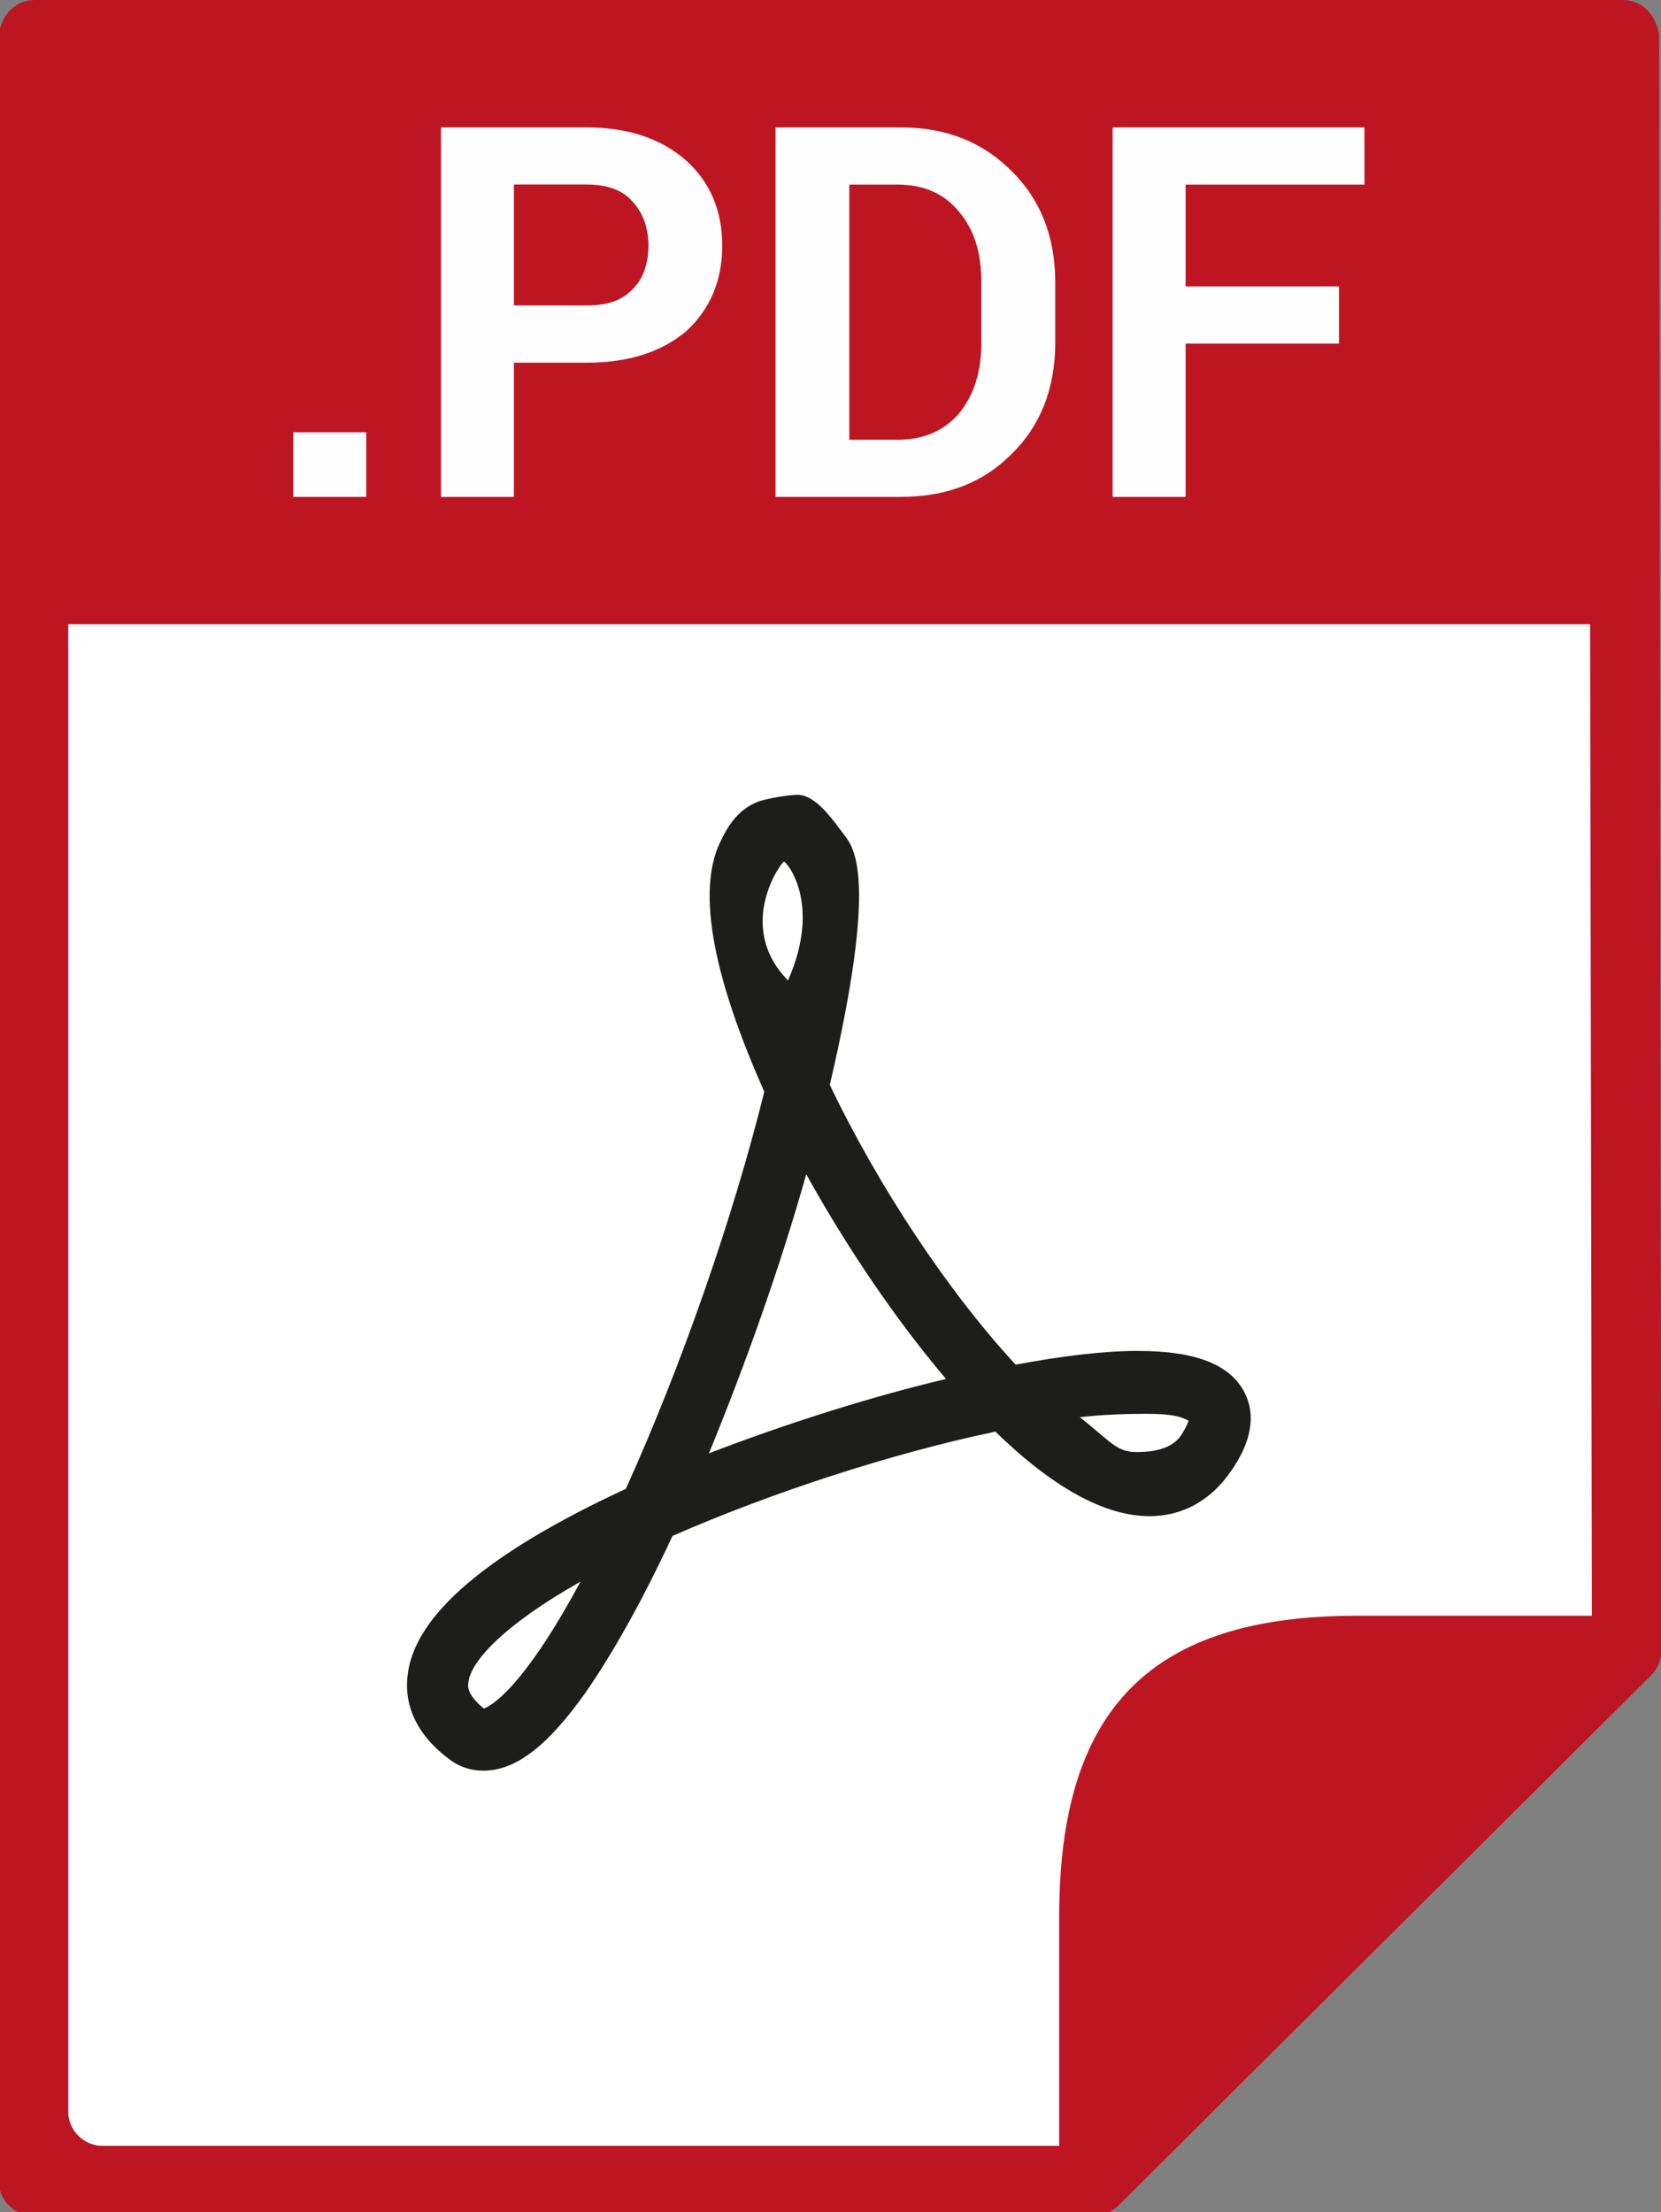 <?xml version="1.0" encoding="UTF-8"?>
<svg id="Calque_1" xmlns="http://www.w3.org/2000/svg" version="1.1" viewBox="0 0 24.028 32">
  <rect x="0" y="0" width="24.028" height="32" fill="#808080" stroke="none"/>
  <!-- Generator: Adobe Illustrator 29.3.1, SVG Export Plug-In . SVG Version: 2.1.0 Build 151)  -->
  <defs>
    <style>
      .st0, .st1 {
        fill: #bd1622;
      }

      .st2 {
        fill: #fff;
      }

      .st1 {
        fill-rule: evenodd;
      }

      .st3 {
        fill: #1d1d1b;
      }

      .st4 {
        fill: #fefefe;
      }
    </style>
  </defs>
  <g>
    <polygon class="st2" points=".986 31.04 15.621 31.04 23.034 23.675 22.999 1.053 .986 1.053 .986 31.04"/>
    <g>
      <path class="st0" d="M15.825,32.047c-.064,0-.129-.012-.191-.038-.188-.078-.312-.261-.312-.466v-3.819c0-3.011,1.328-4.353,4.304-4.353h3.904c.203,0,.386.122.465.309.078.188.036.403-.107.547l-7.705,7.669c-.096.098-.226.15-.358.15Z"/>
      <path class="st0" d="M15.824,32.047H.483c-.278,0-.503-.225-.503-.503V.551C-.02.273.205.047.483.047h23.014c.134,0,.262.053.356.148.094.095.148.224.147.357l.033,23.323c-.001.132-.053.258-.145.352l-7.705,7.67c-.095.096-.223.149-.358.149ZM1.489,31.04h13.916c.135,0,.263-.054.358-.149l7.12-7.077c.093-.094.145-.22.145-.352l-.039-21.903c.001-.279-.225-.505-.503-.505H1.489c-.278,0-.503.225-.503.503v28.98c0,.278.225.503.503.503Z"/>
    </g>
  </g>
  <path class="st1" d="M.503 0h22.973c.278,0,.503.225.503.503v8.526H0V.504C0,.226.225 0.0.503 0Z"/>
  <path class="st4" d="M5.298,7.187h-1.056v-.934h1.056v.934ZM7.434,5.245v1.942h-1.055V1.843h2.111c.605,0,1.08.167,1.436.479.344.311.522.719.522,1.235,0,.502-.178.921-.522,1.234-.356.3-.831.455-1.436.455h-1.056ZM7.434,4.418h1.056c.297,0,.51-.072.665-.238.154-.156.225-.373.225-.624,0-.252-.071-.467-.225-.635-.143-.169-.368-.252-.665-.252h-1.056v1.748ZM11.219,7.187V1.843h1.815c.653,0,1.187.214,1.602.634.415.408.629.947.629,1.607v.875c0,.658-.213,1.198-.629,1.606-.415.419-.949.622-1.602.622h-1.815ZM12.286,2.67v3.691h.7c.38,0,.676-.133.89-.384.213-.263.32-.599.32-1.018v-.886c0-.42-.107-.756-.32-1.007-.214-.264-.51-.396-.89-.396h-.7ZM19.37,4.97h-2.219v2.217h-1.056V1.843h3.643v.827h-2.587v1.473h2.219v.827Z"/>
  <path class="st3" d="M16.47,19.54c-.489,0-1.085.07-1.778.199-.968-1.047-1.975-2.557-2.688-4.047.704-3.011.352-3.435.196-3.632-.166-.217-.4-.563-.664-.563-.117,0-.42.049-.538.088-.313.109-.469.346-.606.653-.372.887.146,2.388.664,3.553-.449,1.817-1.202,3.978-2.003,5.745-2.003.927-3.069,1.835-3.157,2.704-.039.316.04.779.587,1.194.147.118.322.178.509.178.469,0,.928-.355,1.475-1.125.392-.563.821-1.322,1.261-2.27,1.417-.622,3.167-1.194,4.671-1.509.831.809,1.583,1.223,2.229,1.223.468,0,.879-.218,1.172-.641.303-.425.371-.82.205-1.145-.205-.404-.704-.604-1.534-.604h0ZM7,24.714c-.244-.198-.234-.326-.225-.375.029-.296.489-.82,1.622-1.461-.86,1.599-1.319,1.806-1.398,1.836h0ZM11.34,12.464c.029-.01.557.592.059,1.718-.762-.779-.108-1.698-.059-1.718h0ZM10.255,21.022c.528-1.283,1.036-2.714,1.408-4.037.596,1.075,1.309,2.121,2.022,2.961-1.124.267-2.326.652-3.43,1.076h0ZM17.076,20.775c-.166.228-.518.228-.645.228-.283,0-.381-.168-.811-.504.351-.039.684-.049.957-.049.469,0,.547.069.616.099-.01.039-.039.108-.117.227h0Z"/>
</svg>